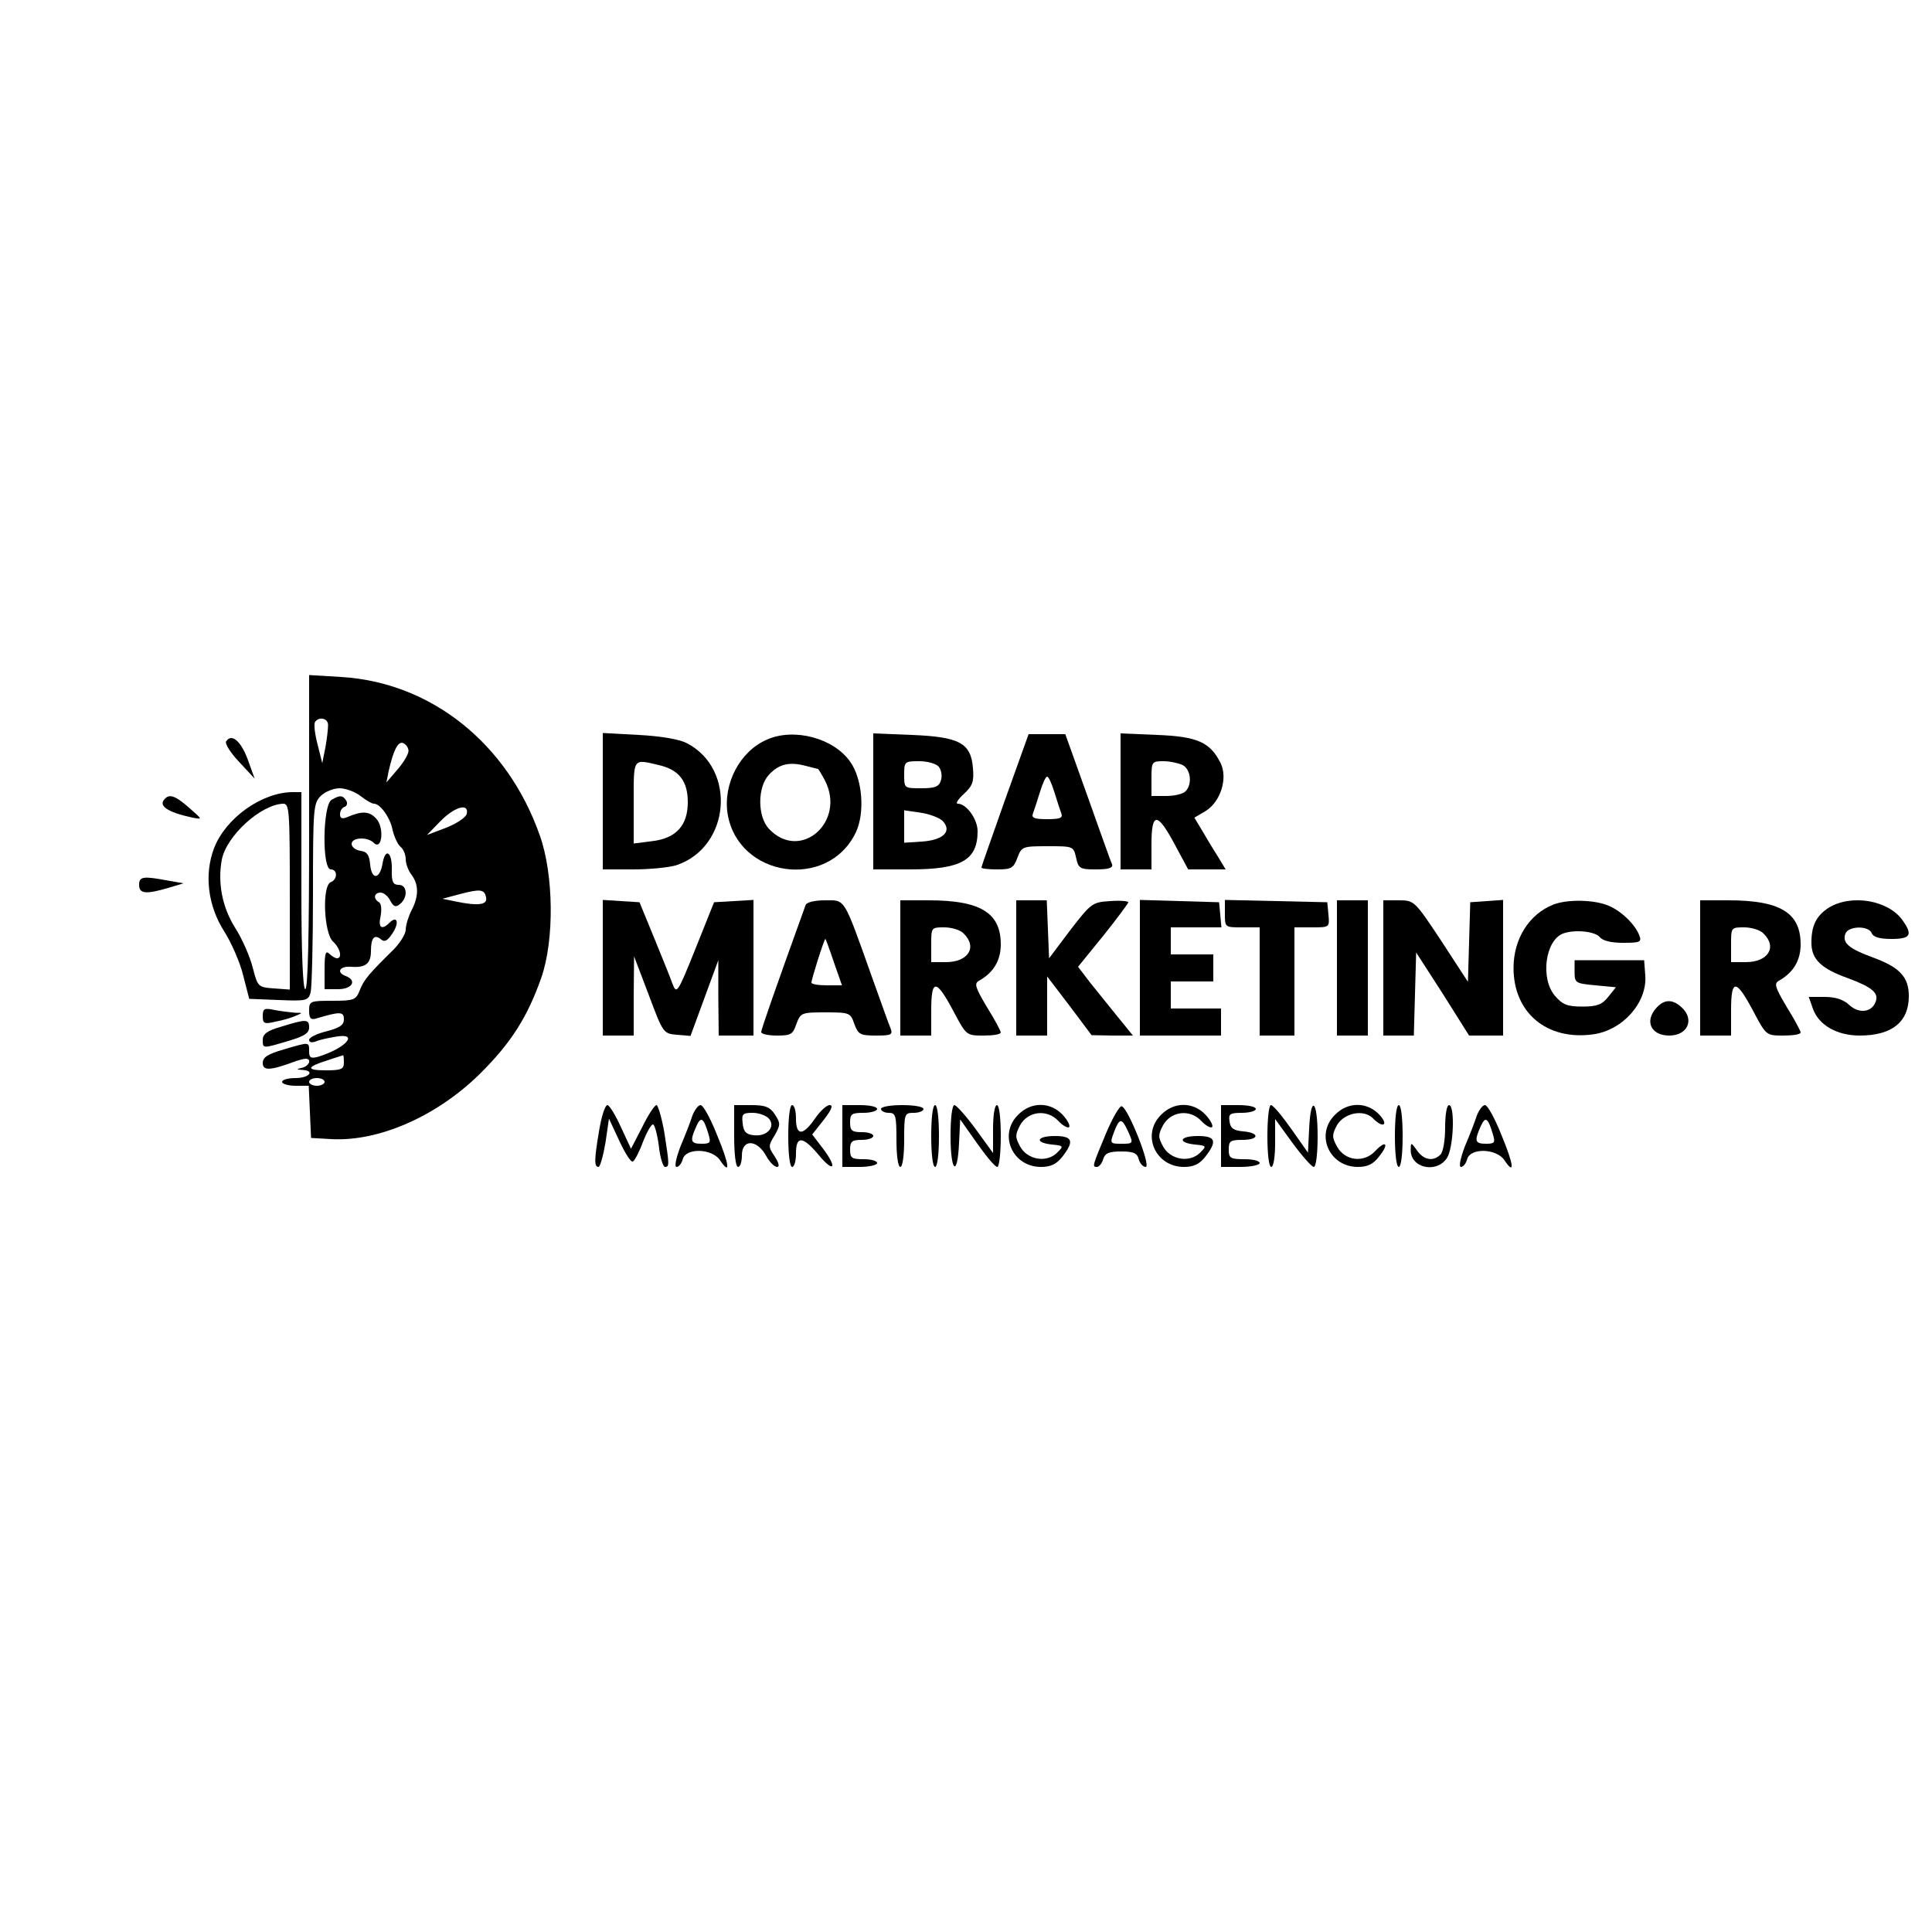<?xml version="1.0" standalone="no"?>
<!DOCTYPE svg PUBLIC "-//W3C//DTD SVG 20010904//EN"
 "http://www.w3.org/TR/2001/REC-SVG-20010904/DTD/svg10.dtd">
<svg version="1.0" xmlns="http://www.w3.org/2000/svg"
 width="500pt" height="500pt" viewBox="0 0 500 500"
 preserveAspectRatio="xMidYMid meet">
<g transform="translate(0,500) scale(0.1,-0.1)"
fill="#000000" stroke="none">
<path d="M800 2846 c0 -264 -3 -406 -10 -406 -6 0 -10 92 -10 255 l0 255 -22
0 c-80 0 -174 -67 -204 -145 -26 -68 -16 -149 26 -215 18 -28 41 -80 49 -113
l16 -62 76 -3 c72 -3 77 -2 83 20 3 13 6 128 6 256 0 219 1 233 20 252 11 11
33 20 49 20 15 0 40 -9 54 -20 14 -11 29 -20 35 -20 16 0 42 -36 48 -68 4 -17
13 -37 20 -43 8 -6 14 -21 14 -33 0 -11 7 -30 15 -40 19 -25 19 -56 0 -92 -8
-16 -15 -38 -15 -50 0 -11 -15 -35 -32 -52 -62 -61 -77 -78 -87 -105 -10 -25
-15 -27 -71 -27 -58 0 -60 -1 -60 -26 0 -19 4 -24 18 -20 63 19 72 18 72 -2 0
-15 -11 -22 -45 -31 -25 -6 -45 -16 -45 -22 0 -7 7 -8 18 -4 9 4 32 9 51 12
62 11 26 -30 -46 -52 -19 -5 -23 -2 -23 14 0 25 2 25 -66 5 -41 -12 -54 -20
-54 -35 0 -20 18 -20 78 2 13 5 28 9 33 9 16 0 10 -18 -8 -23 -17 -4 -17 -5 0
-6 33 -2 17 -21 -18 -21 -19 0 -35 -4 -35 -10 0 -5 16 -10 35 -10 l34 0 3 -67
3 -68 52 -3 c123 -7 273 59 384 168 82 81 124 148 160 250 34 98 32 267 -4
368 -84 239 -282 396 -514 410 l-83 5 0 -407z m49 277 c0 -10 -3 -36 -7 -58
l-8 -40 -12 48 c-7 26 -10 52 -7 58 10 16 35 10 34 -8z m208 -64 c2 -8 -11
-30 -27 -49 l-30 -35 6 30 c12 53 24 77 37 72 6 -2 13 -10 14 -18z m-307 -380
l0 -240 -41 3 c-41 3 -42 4 -55 54 -7 28 -27 74 -45 102 -34 54 -46 117 -35
177 12 62 101 143 159 145 16 0 17 -18 17 -241z m458 215 c-2 -9 -25 -25 -53
-36 l-50 -19 34 35 c37 38 75 49 69 20z m50 -217 c4 -19 -21 -22 -79 -10 l-34
7 45 12 c53 14 64 13 68 -9z m-368 -427 c0 -17 -7 -20 -47 -20 -52 0 -50 9 5
26 20 7 38 12 40 13 1 1 2 -8 2 -19z m-50 -50 c0 -5 -9 -10 -20 -10 -11 0 -20
5 -20 10 0 6 9 10 20 10 11 0 20 -4 20 -10z"/>
<path d="M1560 2926 l0 -176 79 0 c43 0 93 5 112 11 139 47 156 249 26 316
-20 10 -67 18 -124 21 l-93 5 0 -177z m145 94 c52 -12 75 -41 75 -96 0 -61
-31 -94 -93 -101 l-47 -6 0 107 c0 116 -3 112 65 96z"/>
<path d="M1985 3086 c-70 -30 -114 -114 -102 -192 27 -165 260 -199 332 -48
24 51 17 139 -15 183 -43 61 -145 88 -215 57z m132 -76 c1 0 9 -13 18 -30 55
-107 -64 -211 -145 -125 -30 32 -30 108 0 140 26 28 53 34 95 23 16 -4 31 -8
32 -8z"/>
<path d="M2260 2926 l0 -176 95 0 c133 0 175 24 175 99 0 31 -29 71 -51 71 -7
0 0 11 15 25 23 21 27 32 24 67 -5 65 -35 81 -158 86 l-100 4 0 -176z m170 89
c6 -8 9 -23 5 -35 -5 -16 -15 -20 -51 -20 -44 0 -44 0 -44 35 0 34 1 35 39 35
21 0 44 -6 51 -15z m9 -139 c26 -27 3 -50 -53 -54 l-46 -3 0 42 0 42 41 -6
c23 -3 49 -13 58 -21z"/>
<path d="M2601 2930 c-33 -94 -61 -172 -61 -175 0 -3 18 -5 41 -5 36 0 42 3
52 30 11 29 13 30 78 30 67 0 67 0 74 -30 6 -28 10 -30 52 -30 32 0 44 4 41
13 -3 6 -31 85 -63 175 l-58 162 -47 0 -48 0 -61 -170z m128 19 c7 -23 15 -47
18 -55 4 -11 -5 -14 -37 -14 -32 0 -41 3 -37 14 3 8 11 32 18 55 7 23 15 41
19 41 4 0 12 -18 19 -41z"/>
<path d="M2900 2926 l0 -176 40 0 40 0 0 65 c0 84 15 84 60 0 l35 -65 48 0 49
0 -20 33 c-11 17 -29 47 -40 66 l-21 35 29 17 c39 24 58 85 39 124 -27 54 -60
69 -164 73 l-95 4 0 -176z m161 94 c21 -12 25 -50 7 -68 -7 -7 -29 -12 -50
-12 l-38 0 0 45 c0 44 1 45 31 45 17 0 39 -5 50 -10z"/>
<path d="M585 3081 c-3 -6 12 -30 34 -53 l40 -43 -18 50 c-18 48 -42 68 -56
46z"/>
<path d="M427 2933 c-19 -18 6 -35 71 -49 27 -5 26 -5 -8 25 -35 31 -51 37
-63 24z"/>
<path d="M858 2930 c-23 -14 -25 -180 -2 -180 18 0 18 -26 0 -33 -23 -9 -18
-132 6 -154 18 -16 25 -43 10 -43 -4 0 -13 5 -20 12 -9 9 -12 0 -12 -40 l0
-52 35 0 c36 0 50 22 20 34 -25 9 -17 26 13 24 38 -3 52 8 52 41 0 34 9 44 26
30 9 -8 17 -4 30 16 18 27 12 47 -8 27 -20 -20 -30 -13 -23 17 3 17 2 32 -4
36 -16 9 -13 25 4 25 8 0 19 -9 25 -21 9 -16 14 -18 26 -8 20 17 18 49 -4 49
-15 0 -19 8 -18 40 1 46 -17 57 -24 15 -7 -41 -28 -43 -32 -3 -2 25 -8 34 -25
36 -13 2 -23 10 -23 18 0 17 41 19 57 3 22 -22 28 39 7 62 -18 20 -37 21 -76
4 -13 -5 -18 -3 -18 8 0 8 5 17 12 19 6 2 8 10 4 16 -9 14 -16 15 -38 2z"/>
<path d="M360 2710 c0 -23 17 -25 75 -8 l40 12 -40 7 c-64 12 -75 11 -75 -11z"/>
<path d="M1560 2496 l0 -176 40 0 40 0 0 103 1 102 38 -100 c37 -99 38 -100
73 -103 l35 -3 36 98 36 98 0 -97 1 -98 45 0 45 0 0 176 0 175 -51 -3 -51 -3
-48 -120 c-47 -117 -49 -119 -60 -90 -6 17 -28 71 -48 120 l-37 90 -48 3 -47
3 0 -175z"/>
<path d="M2085 2658 c-78 -216 -115 -322 -115 -329 0 -5 18 -9 41 -9 36 0 41
3 50 30 11 29 13 30 75 30 63 0 65 -1 75 -30 10 -27 15 -30 56 -30 39 0 44 2
38 18 -4 9 -26 71 -50 138 -73 205 -67 194 -120 194 -27 0 -47 -5 -50 -12z
m73 -148 l21 -60 -40 0 c-21 0 -39 3 -39 7 0 9 33 113 36 113 1 0 11 -27 22
-60z"/>
<path d="M2330 2495 l0 -175 40 0 40 0 0 66 c0 82 13 81 58 -4 33 -62 33 -62
78 -62 24 0 44 3 44 8 0 4 -16 34 -36 66 -31 52 -33 61 -20 68 37 21 56 52 56
94 0 82 -53 114 -187 114 l-73 0 0 -175z m164 89 c36 -35 12 -74 -46 -74 l-38
0 0 45 c0 45 0 45 34 45 19 0 42 -7 50 -16z"/>
<path d="M2630 2495 l0 -175 40 0 40 0 0 76 0 77 58 -76 57 -76 53 -1 54 0
-39 48 c-21 26 -53 66 -71 88 l-32 42 65 80 c36 45 65 84 65 87 0 3 -21 5 -47
3 -46 -3 -49 -5 -103 -75 l-55 -73 -3 75 -3 75 -39 0 -40 0 0 -175z"/>
<path d="M2950 2495 l0 -175 105 0 105 0 0 35 0 35 -65 0 -65 0 0 35 0 35 55
0 55 0 0 35 0 35 -55 0 -55 0 0 35 0 35 66 0 65 0 -3 33 -3 32 -102 3 -103 3
0 -176z"/>
<path d="M3170 2635 c0 -35 0 -35 45 -35 l45 0 0 -140 0 -140 45 0 45 0 0 140
0 140 46 0 c45 0 45 0 42 33 l-3 32 -132 3 -133 3 0 -36z"/>
<path d="M3460 2495 l0 -175 40 0 40 0 0 175 0 175 -40 0 -40 0 0 -175z"/>
<path d="M3580 2495 l0 -175 40 0 39 0 3 108 3 107 69 -107 68 -108 44 0 44 0
0 176 0 175 -42 -3 -43 -3 -3 -103 -3 -103 -69 106 c-69 104 -70 105 -110 105
l-40 0 0 -175z"/>
<path d="M4020 2659 c-63 -25 -103 -89 -103 -164 0 -116 86 -188 205 -172 77
10 141 82 136 152 l-3 40 -90 0 -90 0 0 -30 c0 -29 2 -30 54 -35 l53 -5 -20
-25 c-16 -20 -29 -25 -67 -25 -39 0 -51 5 -71 28 -38 45 -25 143 21 161 30 11
82 6 95 -9 8 -10 30 -15 61 -15 42 0 48 2 42 18 -10 28 -46 64 -80 78 -37 16
-107 17 -143 3z"/>
<path d="M4400 2495 l0 -175 40 0 40 0 0 66 c0 82 13 81 58 -4 33 -62 33 -62
78 -62 24 0 44 3 44 8 0 4 -16 34 -36 66 -31 52 -33 61 -20 68 37 21 56 52 56
94 0 82 -53 114 -187 114 l-73 0 0 -175z m164 89 c36 -35 12 -74 -46 -74 l-38
0 0 45 c0 45 0 45 34 45 19 0 42 -7 50 -16z"/>
<path d="M4733 2651 c-33 -21 -46 -48 -45 -94 1 -40 26 -64 93 -88 65 -24 82
-39 73 -62 -10 -27 -43 -31 -68 -8 -15 14 -35 21 -64 21 l-41 0 11 -31 c15
-42 62 -69 121 -69 83 0 127 35 127 102 0 49 -23 74 -90 99 -66 24 -83 39 -74
63 8 20 60 21 68 1 4 -10 20 -15 51 -15 49 0 56 10 29 48 -36 52 -132 69 -191
33z"/>
<path d="M4287 2392 c-32 -35 -14 -72 33 -72 48 0 66 42 32 73 -24 22 -45 21
-65 -1z"/>
<path d="M680 2370 c0 -19 4 -21 33 -14 17 3 41 10 52 15 19 8 19 8 -1 8 -12
1 -36 4 -53 7 -27 6 -31 4 -31 -16z"/>
<path d="M728 2343 c-36 -10 -48 -19 -48 -34 0 -23 -1 -23 66 -3 41 12 54 20
54 35 0 22 -8 22 -72 2z"/>
<path d="M1551 2077 c-13 -77 -14 -97 -2 -97 4 0 12 28 18 63 l9 62 27 -58
c15 -32 30 -56 35 -53 5 3 17 26 26 51 10 25 21 45 26 45 4 0 11 -25 15 -55 3
-30 11 -55 16 -55 12 0 11 7 -2 91 -7 38 -16 69 -20 69 -5 0 -22 -26 -37 -57
l-29 -56 -26 56 c-14 31 -30 57 -35 57 -6 0 -15 -28 -21 -63z"/>
<path d="M1792 2113 c-5 -16 -19 -52 -31 -80 -12 -32 -16 -53 -10 -53 6 0 13
9 16 20 8 30 75 28 96 -2 28 -42 25 -13 -7 64 -17 43 -36 78 -43 78 -6 0 -15
-12 -21 -27z m42 -50 c6 -20 4 -23 -18 -23 -29 0 -31 7 -14 45 12 27 19 23 32
-22z"/>
<path d="M1900 2060 c0 -47 4 -80 10 -80 6 0 10 14 10 30 0 42 38 42 62 0 9
-17 22 -30 29 -30 7 0 5 10 -6 27 -17 25 -17 28 0 55 15 27 15 31 1 53 -13 20
-25 25 -61 25 l-45 0 0 -80z m90 45 c18 -21 -5 -47 -39 -43 -20 2 -27 9 -29
31 -3 24 0 27 26 27 16 0 35 -7 42 -15z"/>
<path d="M2040 2060 c0 -47 4 -80 10 -80 6 0 10 16 10 35 0 46 17 45 57 -2 40
-49 52 -38 14 13 l-29 38 30 38 c20 26 25 38 15 38 -8 0 -25 -16 -38 -35 -31
-45 -49 -45 -49 0 0 19 -4 35 -10 35 -6 0 -10 -33 -10 -80z"/>
<path d="M2180 2060 l0 -80 45 0 c25 0 45 5 45 10 0 6 -16 10 -35 10 -31 0
-35 3 -35 25 0 21 5 25 30 25 17 0 30 5 30 10 0 6 -13 10 -30 10 -25 0 -30 4
-30 25 0 22 4 25 35 25 19 0 35 5 35 10 0 6 -20 10 -45 10 l-45 0 0 -80z"/>
<path d="M2280 2130 c0 -5 9 -10 20 -10 18 0 20 -7 20 -70 0 -40 4 -70 10 -70
6 0 10 30 10 70 0 68 1 70 25 70 14 0 25 5 25 10 0 6 -25 10 -55 10 -30 0 -55
-4 -55 -10z"/>
<path d="M2410 2060 c0 -47 4 -80 10 -80 6 0 10 33 10 80 0 47 -4 80 -10 80
-6 0 -10 -33 -10 -80z"/>
<path d="M2460 2060 c0 -94 18 -108 22 -18 l3 61 43 -61 c24 -34 47 -62 53
-62 5 0 9 36 9 80 0 47 -4 80 -10 80 -6 0 -10 -27 -10 -62 l0 -62 -45 62 c-25
34 -50 62 -55 62 -6 0 -10 -34 -10 -80z"/>
<path d="M2635 2115 c-52 -51 -15 -135 59 -135 25 0 40 7 55 26 32 41 27 54
-19 54 -47 0 -54 -17 -8 -22 31 -3 31 -4 14 -21 -27 -27 -77 -19 -96 16 -13
24 -13 30 0 55 21 37 70 42 99 11 11 -12 24 -19 28 -16 3 4 -4 18 -17 32 -32
34 -82 34 -115 0z"/>
<path d="M2862 2066 c-35 -84 -36 -86 -23 -86 5 0 13 9 16 20 5 16 15 20 47
20 31 0 41 -4 45 -20 3 -11 11 -20 18 -20 15 0 -45 152 -62 157 -5 2 -24 -30
-41 -71z m56 9 c16 -35 16 -35 -17 -35 -28 0 -29 1 -18 30 14 37 20 37 35 5z"/>
<path d="M3005 2115 c-52 -51 -15 -135 59 -135 25 0 40 7 55 26 32 41 27 54
-19 54 -47 0 -54 -17 -8 -22 31 -3 31 -4 14 -21 -27 -27 -77 -19 -96 16 -13
24 -13 30 0 55 21 37 70 42 99 11 11 -12 24 -19 28 -16 3 4 -4 18 -17 32 -32
34 -82 34 -115 0z"/>
<path d="M3160 2060 l0 -80 50 0 c28 0 50 5 50 10 0 6 -18 10 -40 10 -36 0
-40 3 -40 25 0 22 4 25 35 25 44 0 46 18 3 22 -25 2 -34 8 -36 26 -3 19 1 22
32 22 20 0 36 5 36 10 0 6 -20 10 -45 10 l-45 0 0 -80z"/>
<path d="M3280 2060 c0 -47 4 -80 10 -80 6 0 10 27 10 62 l0 62 45 -62 c25
-34 50 -62 55 -62 6 0 10 34 10 80 0 94 -18 108 -22 18 l-3 -61 -43 61 c-24
34 -47 62 -53 62 -5 0 -9 -36 -9 -80z"/>
<path d="M3455 2115 c-52 -51 -15 -135 59 -135 25 0 40 7 55 27 27 33 18 44
-10 14 -29 -31 -78 -26 -99 12 -13 24 -13 30 0 55 19 32 69 42 93 18 26 -27
42 -18 17 9 -32 34 -82 34 -115 0z"/>
<path d="M3610 2060 c0 -47 4 -80 10 -80 6 0 10 33 10 80 0 47 -4 80 -10 80
-6 0 -10 -33 -10 -80z"/>
<path d="M3740 2082 c0 -32 -5 -63 -12 -70 -19 -19 -44 -14 -61 11 -15 21 -16
21 -16 2 -2 -47 65 -63 93 -23 18 25 22 138 6 138 -6 0 -10 -26 -10 -58z"/>
<path d="M3822 2113 c-5 -16 -19 -52 -31 -80 -12 -32 -16 -53 -10 -53 6 0 13
9 16 20 8 30 75 28 96 -2 28 -42 25 -13 -7 64 -17 43 -36 78 -43 78 -6 0 -15
-12 -21 -27z m42 -50 c6 -20 4 -23 -18 -23 -29 0 -31 7 -14 45 12 27 19 23 32
-22z"/>
</g>
</svg>

